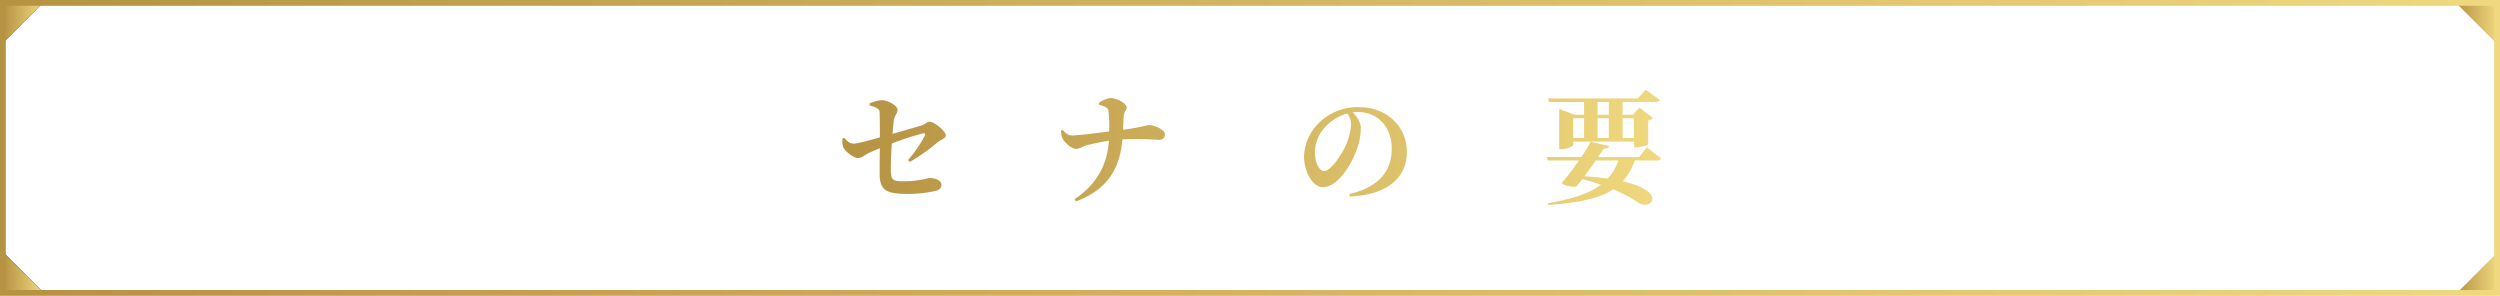 <svg xmlns="http://www.w3.org/2000/svg" xmlns:xlink="http://www.w3.org/1999/xlink" viewBox="0 0 862 102"><defs><style>.cls-1{fill:url(#名称未設定グラデーション_9);}.cls-2{fill:url(#名称未設定グラデーション_9-2);}.cls-3{fill:#181e5d;}.cls-4{fill:url(#名称未設定グラデーション_9-3);}.cls-5{fill:none;stroke-miterlimit:10;stroke-width:2px;stroke:url(#名称未設定グラデーション_9-7);}.cls-6{fill:url(#名称未設定グラデーション_9-8);}</style><linearGradient id="名称未設定グラデーション_9" x1="847" y1="8.17" x2="861" y2="8.17" gradientUnits="userSpaceOnUse"><stop offset="0" stop-color="#b69243"/><stop offset="1" stop-color="#efd87e"/></linearGradient><linearGradient id="名称未設定グラデーション_9-2" y1="94.17" y2="94.17" xlink:href="#名称未設定グラデーション_9"/><linearGradient id="名称未設定グラデーション_9-3" x1="1" y1="50.83" x2="15" y2="50.83" xlink:href="#名称未設定グラデーション_9"/><linearGradient id="名称未設定グラデーション_9-7" x1="0" y1="51" x2="862" y2="51" xlink:href="#名称未設定グラデーション_9"/><linearGradient id="名称未設定グラデーション_9-8" x1="290.5" y1="50.87" x2="572.7" y2="50.87" xlink:href="#名称未設定グラデーション_9"/></defs><g id="レイヤー_2" data-name="レイヤー 2"><g id="design"><polygon class="cls-1" points="861 15.17 861 1.17 847 1.17 861 15.17"/><polygon class="cls-2" points="847 101.17 861 101.17 861 87.17 847 101.17"/><polygon class="cls-3" points="1 86.83 1 100.83 15 100.83 1 86.83"/><polygon class="cls-3" points="15 0.83 1 0.83 1 14.83 15 0.83"/><polygon class="cls-4" points="1 86.83 1 100.83 15 100.83 1 86.83"/><polygon class="cls-4" points="1 86.83 1 100.83 15 100.83 1 86.83"/><polygon class="cls-4" points="15 0.83 1 0.83 1 14.83 15 0.83"/><polygon class="cls-4" points="15 0.83 1 0.83 1 14.83 15 0.83"/><rect class="cls-5" x="1" y="1" width="860" height="100"/><path class="cls-6" d="M313.08,55.2a44.91,44.91,0,0,0,5.84-8.49c.21-.5,0-.84-.63-.75a97.32,97.32,0,0,0-10.79,3.53c-.21,3.15-.34,6.55-.34,9.07,0,3.61.72,3.95,4.58,3.95a33.8,33.8,0,0,0,8.57-1.14c1.85,0,4.29.63,4.29,2.36,0,1.34-1,1.84-2.15,2.14a47.16,47.16,0,0,1-8.82,1c-7.64,0-10.33-.84-10.33-7,0-2.23,0-5.88.08-8.74-1.34.51-2.73,1.09-3.86,1.64-1.77.88-2.31,1.72-3.74,1.72s-4.29-2.18-5-3.69a6.24,6.24,0,0,1-.25-3.11l.55-.17c.88,1,1.76,2,3.19,2s6.09-1.27,9.11-2.15c0-3.4,0-7.47-.12-8.94-.09-1-1.35-1.47-3.45-2.11l0-.63a11.83,11.83,0,0,1,4.12-1.13c2.39,0,5.54,1.93,5.54,3.28s-.92,1.76-1.22,3.44c-.16,1-.33,2.73-.5,4.87,3.49-1,7.94-2.26,9.87-2.85,1.43-.42,2-1.35,2.86-1.35,1.64,0,5.63,3.28,5.63,4.71,0,1.13-2,1.64-2.78,2.35a63.3,63.3,0,0,1-9.62,6.81Z"/><path class="cls-6" d="M335.5,58.1c5.67-.09,13.23,1.26,17.43,3.69,2.06,1.18,3.4,2.82,3.4,4.2a2.33,2.33,0,0,1-2.64,2.57c-1.35,0-2.78-1.14-4.5-2.65a42.78,42.78,0,0,0-13.86-7.14Zm1-11.93a33,33,0,0,1,12.39,1.72c1.93.8,3.53,1.93,3.53,3.86A2.14,2.14,0,0,1,350.16,54c-1.09,0-1.85-.5-3.53-1.72a47,47,0,0,0-10.25-5.42ZM356,42.26a2.2,2.2,0,0,1-2.15,2.18c-1.47.05-2-.63-3.65-1.93-3.57-2.85-6.26-4.16-11.3-5.84L339,36c3.94,0,9.91.29,13.35,1.85C355,39.07,356,40.54,356,42.26Z"/><path class="cls-6" d="M378.89,35.5a8.37,8.37,0,0,1,3.91-1.68c2.47,0,5.67,1.89,5.67,3.19,0,1.13-.84,1.22-1,2.9-.13,1.51-.17,3.23-.25,4.83a77.28,77.28,0,0,0,8.86-1.64c1.72,0,5.59,1.51,5.59,3.23,0,1.43-1,1.89-2.1,1.89A109.41,109.41,0,0,0,387,48.06c-.88,10.58-5.55,17.47-16,21.38l-.5-.76c7.35-4.87,11.26-11.51,11.85-20.16a80.39,80.39,0,0,0-7.9,1.64c-1.26.38-2.23,1.17-3.53,1.17-1.47,0-4.16-2.43-4.71-3.9a8,8,0,0,1-.37-2.4l.54-.21c1,1.09,1.94,1.89,3.36,1.89,1.68,0,7.9-.75,12.69-1.38a47,47,0,0,0-.25-7.23c-.17-1.13-1.89-1.64-3.28-2Z"/><path class="cls-6" d="M408.67,47.59c1.26,1.69,2,2.82,4.2,2.82,4.49,0,17.18-.84,19.74-1,2.81-.25,4.7-.59,5.71-.59,2.52,0,4.71,1.3,4.71,3.11,0,1.22-1,1.81-2.78,1.81s-3.15-.13-6.09-.13c-3.19,0-12.6.59-15.83,1-3,.29-3.66,1.3-5.25,1.3s-4.25-2.73-5-4.79a6.74,6.74,0,0,1-.13-3.19Z"/><path class="cls-6" d="M465.26,66.92c10.63-2.52,14.62-8.36,14.62-15.63,0-7.73-5-12.68-11.76-12.68a11.76,11.76,0,0,0-1.68.12c1.26,1.3,2.77,3.36,2.77,5.34a22,22,0,0,1-1.39,7.47c-1.89,5.34-6.59,13-11.71,13-3.37,0-6.48-5.16-6.48-10.62a17,17,0,0,1,6.18-12.48,18.87,18.87,0,0,1,12.77-4.49c9.66,0,16.51,6.72,16.51,15.45,0,7.94-5.55,14.75-19.66,15.34Zm-.71-27.81a16.34,16.34,0,0,0-7.4,4.45,13,13,0,0,0-3.77,9c0,3.32,1.42,6.43,3.19,6.43,2.35,0,6.05-5.8,7.39-8.7a20.21,20.21,0,0,0,1.89-7.56A6.23,6.23,0,0,0,464.55,39.11Z"/><path class="cls-6" d="M524,51.46c-.25,1-.54,1.89-.84,2.81l2.36.21c-.09.55-.42.93-1.22,1.05v9.75c0,.42.08.55.46.55h1.13c.26,0,.38,0,.59-.38a41.92,41.92,0,0,0,1.39-4.58h.46l.17,4.75a1.74,1.74,0,0,1,1.13,1.8c0,1.6-1.47,2.65-4.79,2.65h-1.59c-2.9,0-3.19-1-3.19-3.61V60.7A28.75,28.75,0,0,1,508,70.78l-.38-.46a33.15,33.15,0,0,0,7.06-7.1c-.8.63-2,.63-3.11-.46a9.35,9.35,0,0,0-.21-1.89c-1.89,1.51-4.41,3.44-7.6,5.71a1.77,1.77,0,0,1-1,1.14l-2.52-4.92c.67-.17,1.6-.42,2.77-.75v-7.4a2,2,0,0,1-2.31-.54A13.44,13.44,0,0,0,499,48.39V69.1c0,.51-1.89,1.6-3.48,1.6h-.89V54.4a35.91,35.91,0,0,1-4.41,6.43l-.63-.51c2.44-4.87,3.82-11.3,4.54-17.47H490l-.33-1.18h4.95V31.38l5.88.59c-.08.59-.42,1-1.51,1.17v8.53l2-3.06s1,.92,2,2V32.64l4.5,1.81h1.72l1.89-2,2.77,2.14h8.57l2.44-3.19s2.64,2.23,4.28,3.74c-.08.46-.54.67-1.13.67h-2.23a80.51,80.51,0,0,1-1.6,14.5h.38l2-3.37s2.35,2.36,3.57,3.87a1,1,0,0,1-1.05.63Zm-25-4.2A10.54,10.54,0,0,1,503,50V42.85h-4Zm7.9-11.64v6.51h2.64V35.62Zm2.64,7.73h-2.64v6.81h2.64Zm-.08,10.71c5.5,2.57,6.64,6,5.92,8a33.46,33.46,0,0,0,4.46-10.63H513.6v.76c0,.29-2,1.17-3.36,1.17h-.68V51.33h-2.64v9.58c1.3-.38,2.73-.84,4.16-1.26A29.14,29.14,0,0,0,509,54.27Zm4.71-18.23a2.13,2.13,0,0,1-.59.17V50.33h1.89V35.83Zm4.78,0v14.5h1.14a75.56,75.56,0,0,0,1.3-14.5Z"/><path class="cls-6" d="M567.82,50.83s3,2.23,4.88,3.82c-.13.46-.55.67-1.18.67h-7.81a22.33,22.33,0,0,1-4.2,7.19c15.54,3.57,9.91,10.16,5.46,7.43a49,49,0,0,0-8.74-4.66c-4.62,3.07-11.55,4.62-22.39,5.38l-.13-.59C542,68.64,548,66.75,552,63.68c-2-.71-4.12-1.34-6.43-1.93-.75,1-1.47,1.85-2.06,2.56a7.66,7.66,0,0,1-5.08-1.13,97.09,97.09,0,0,0,6-7.86h-10.8l-.34-1.17h11.93a41.15,41.15,0,0,0,3.2-5.25l6.43,1.43c-.13.58-.68.92-1.89.92-.47.76-1.14,1.76-1.94,2.9h14.12ZM534.09,35.16l-.33-1.22h31l2.64-3s2.9,2,4.84,3.53c-.13.46-.59.67-1.22.67H559.46v4.41H563l2.27-2.43,4.71,3.57a3.76,3.76,0,0,1-1.68.84V49.7c0,.29-2.53,1.13-4,1.13h-.84v-2H542.45V50c0,.42-2.18,1.43-4.16,1.43h-.67V37.55l5.21,2h3.36V35.16Zm8.36,12.43h3.74V40.75h-3.74Zm7.77,7.73c-1.21,1.77-2.6,3.7-3.9,5.46,3,.17,5.71.47,8,.8A16.5,16.5,0,0,0,558,55.32Zm.63-20.16v4.41h3.87V35.16Zm0,12.43h3.87V40.75h-3.87Zm8.61-6.84v6.84h3.91V40.75Z"/></g></g></svg>